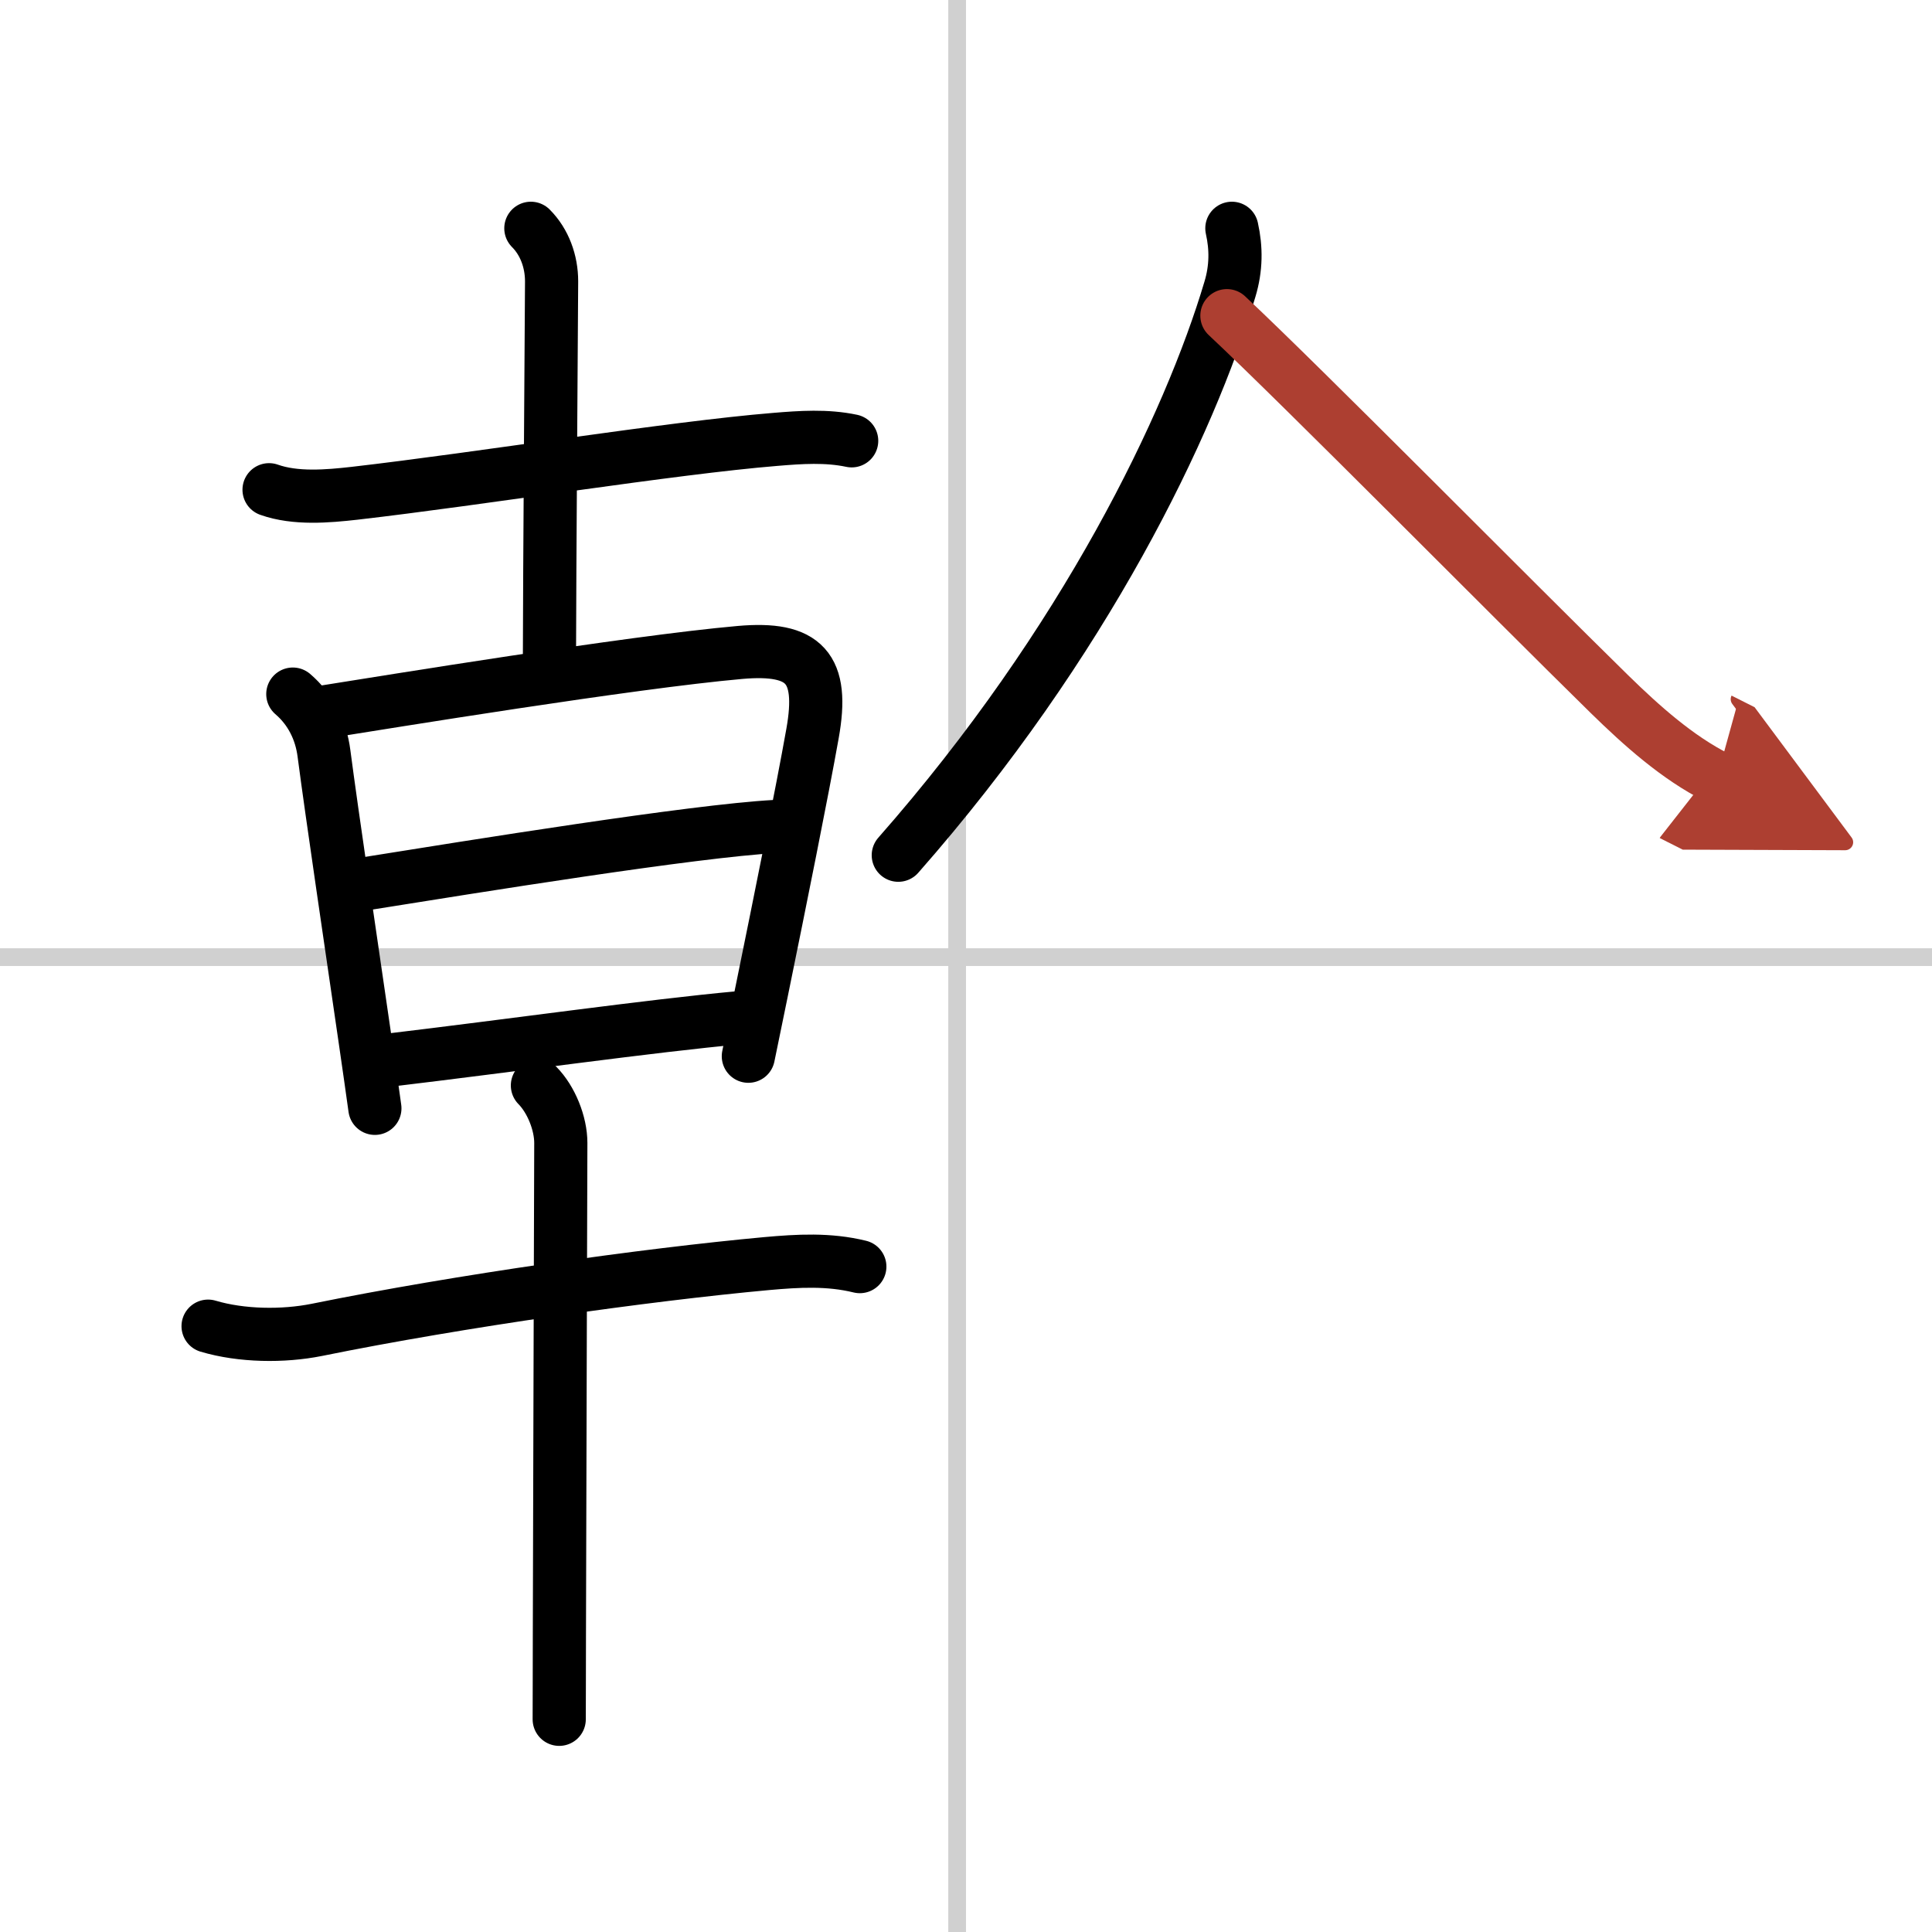 <svg width="400" height="400" viewBox="0 0 109 109" xmlns="http://www.w3.org/2000/svg"><defs><marker id="a" markerWidth="4" orient="auto" refX="1" refY="5" viewBox="0 0 10 10"><polyline points="0 0 10 5 0 10 1 5" fill="#ad3f31" stroke="#ad3f31"/></marker></defs><g fill="none" stroke="#000" stroke-linecap="round" stroke-linejoin="round" stroke-width="3"><rect width="100%" height="100%" fill="#fff" stroke="#fff"/><line x1="54" x2="54" y2="109" stroke="#d0d0d0" stroke-width="1"/><line x2="109" y1="54" y2="54" stroke="#d0d0d0" stroke-width="1"/><path d="m15.18 27.63c1.49 0.53 3.31 0.37 4.82 0.2 7.13-0.82 17.87-2.56 23.74-3.04 1.44-0.12 2.89-0.22 4.31 0.08"/><path d="m29.95 12.88c0.77 0.77 1.17 1.87 1.17 2.99 0 0.48-0.12 17.5-0.12 21.01"/><path d="m16.52 39.16c0.98 0.84 1.59 2.01 1.76 3.36 0.46 3.52 1.56 10.9 2.33 16.22 0.21 1.46 0.4 2.76 0.54 3.79"/><path d="m18.33 40.16c3.42-0.54 17.21-2.8 23.42-3.35 3.64-0.32 4.76 0.86 4.09 4.58-0.59 3.31-1.82 9.41-2.86 14.5-0.27 1.32-0.53 2.58-0.76 3.7"/><path d="m20.49 49.88c6.26-1 18.64-3 23.24-3.25"/><path d="m21.95 59.81c6.8-0.81 14.8-1.94 19.73-2.39"/><path d="m11.74 74.82c1.88 0.56 4.23 0.59 6.13 0.21 8.12-1.65 18.62-3.12 25.38-3.74 1.78-0.16 3.51-0.26 5.26 0.17"/><path d="m30.32 61.24c0.78 0.79 1.32 2.14 1.32 3.24 0 0.65-0.06 18.33-0.08 27.77 0 2.07-0.01 3.74-0.01 4.75"/><path d="m69.5 12.88c0.25 1.12 0.25 2.25-0.11 3.44-2.26 7.6-8.15 19.93-18.71 31.93"/><path d="m69.22 17.81c4.32 4.05 16.05 15.93 21.59 21.36 1.81 1.77 3.82 3.57 6.06 4.7" marker-end="url(#a)" stroke="#ad3f31"/></g></svg>
